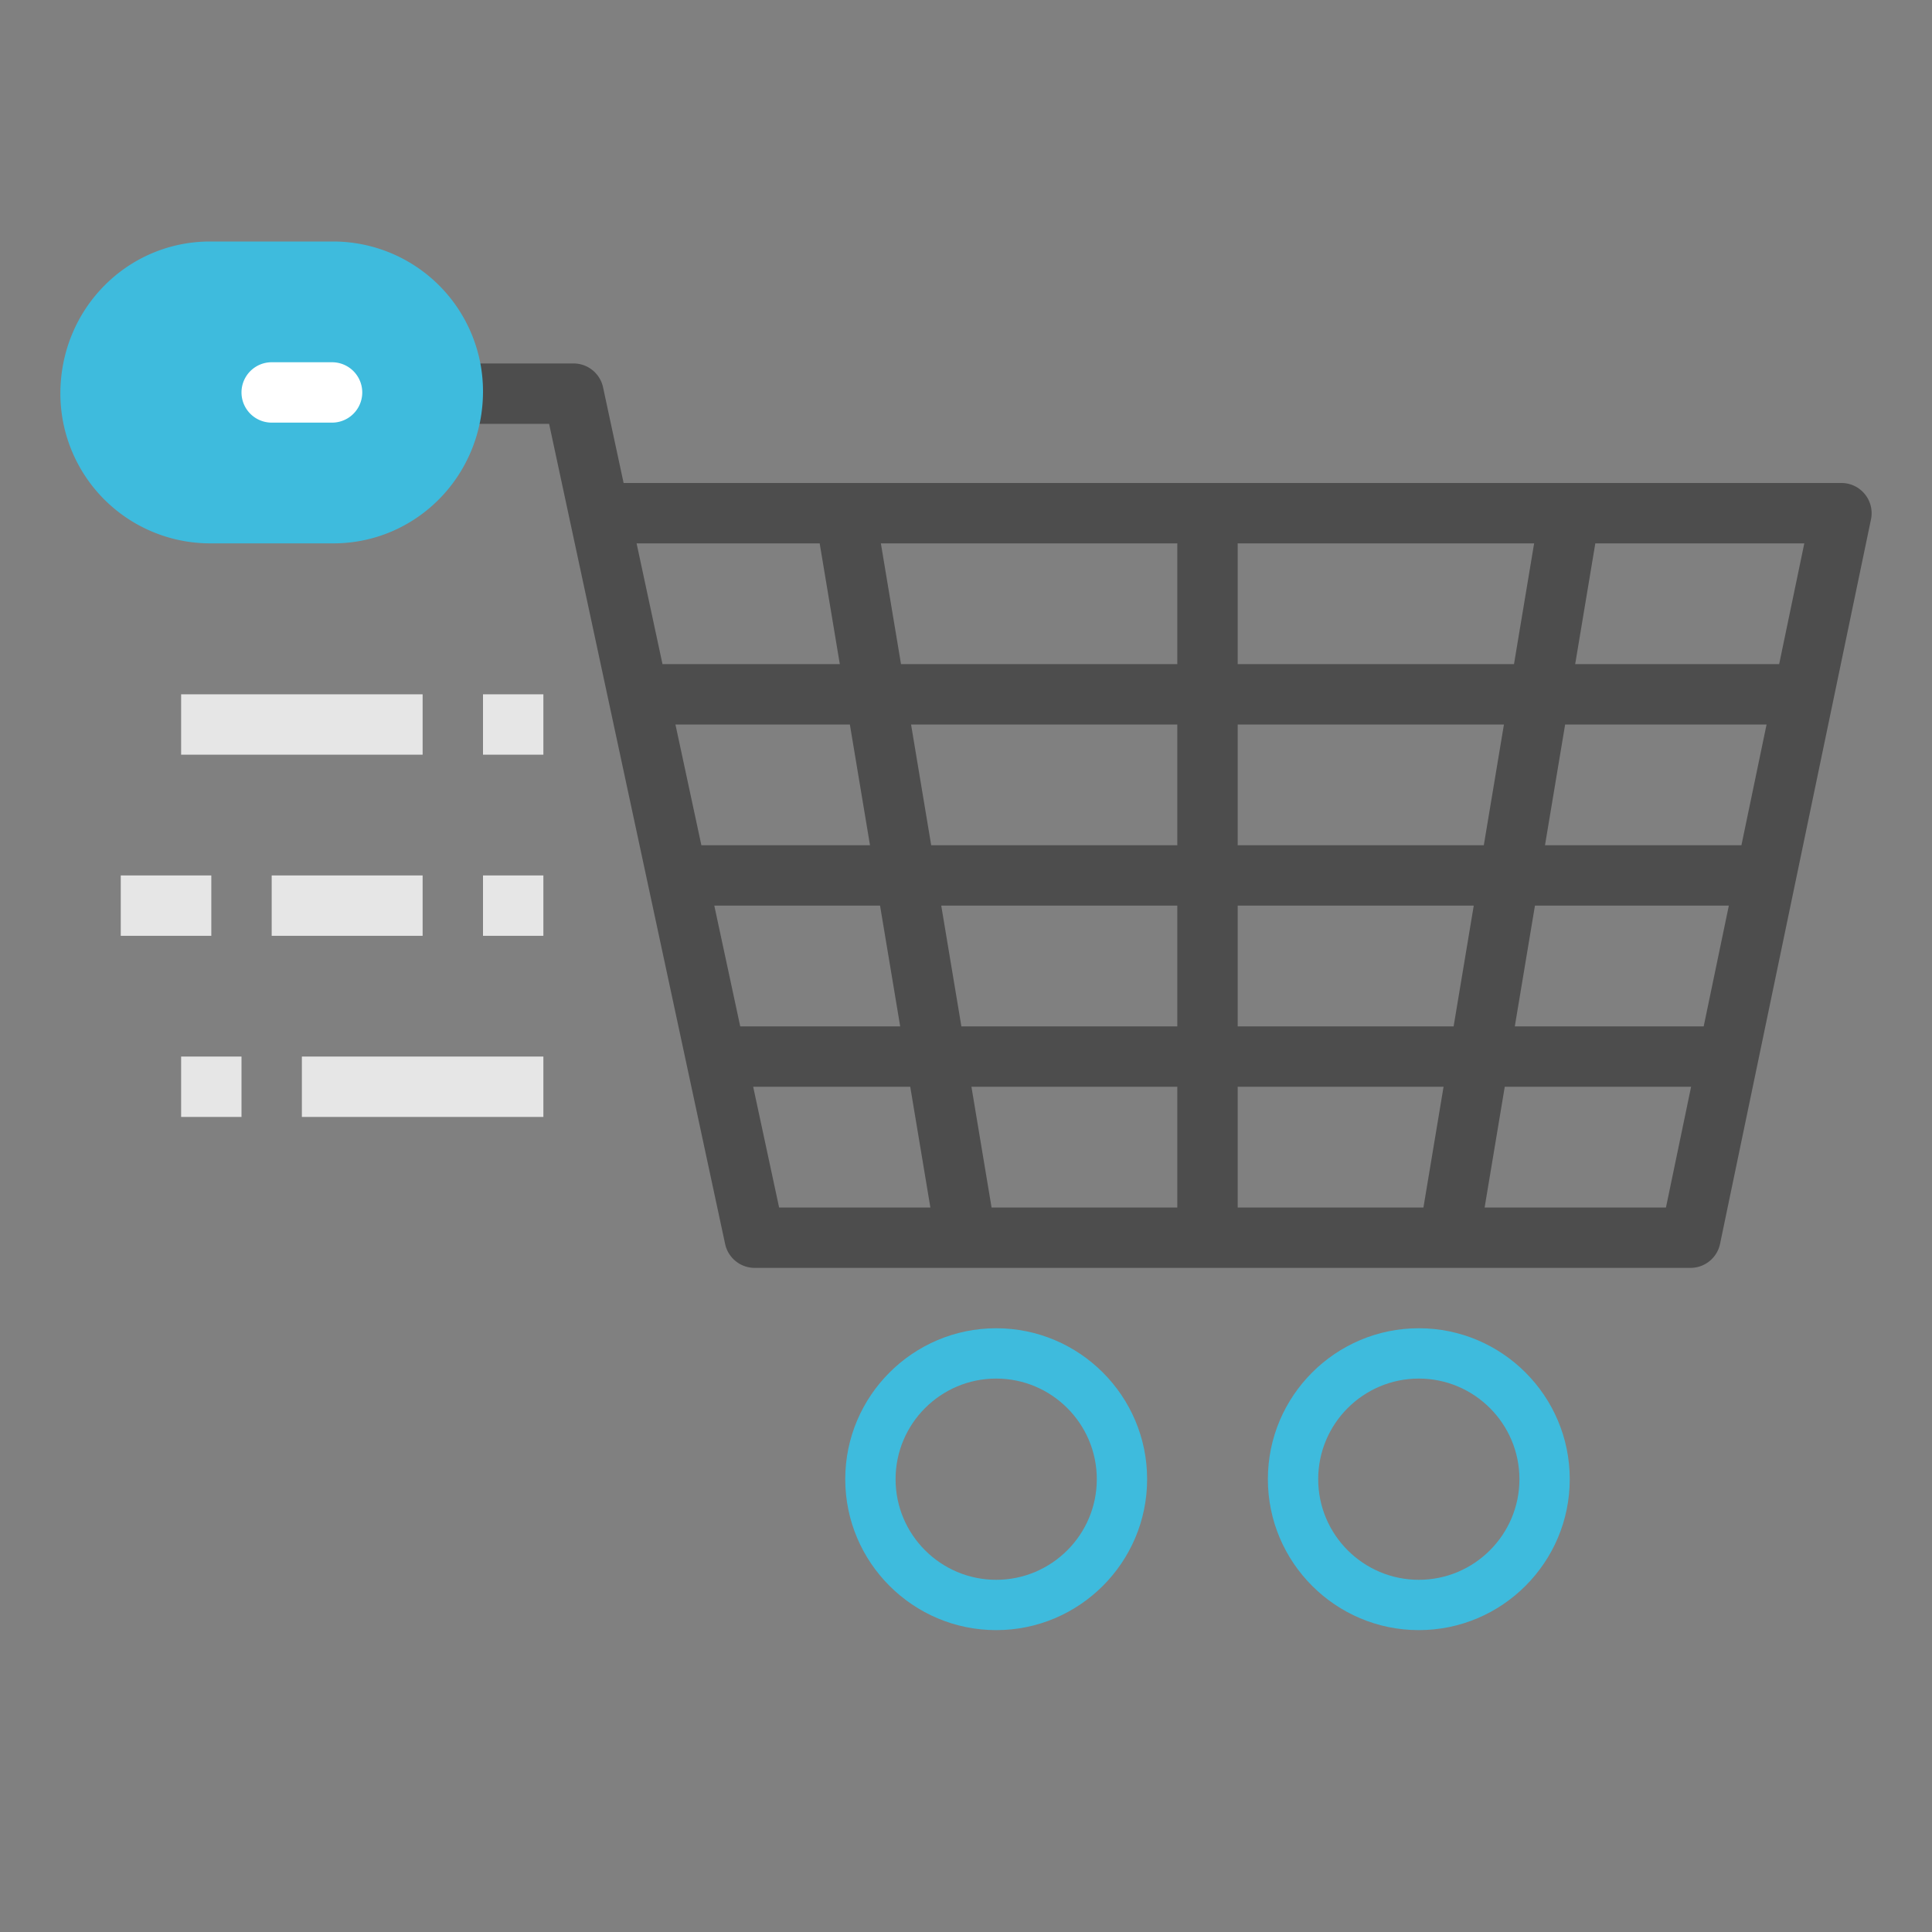 <svg xmlns="http://www.w3.org/2000/svg" viewBox="0 0 64 64" id="cart"><rect x="0" y="0" width="64" height="64" fill="#808080" stroke="none"/><path fill="#3EBBDD" d="M33 54c-2.757 0-5-2.243-5-5s2.243-5 5-5 5 2.243 5 5-2.243 5-5 5zm0-8.333c-1.838 0-3.333 1.495-3.333 3.333s1.495 3.333 3.333 3.333 3.333-1.495 3.333-3.333-1.495-3.333-3.333-3.333zM47 54c-2.757 0-5-2.243-5-5s2.243-5 5-5 5 2.243 5 5-2.243 5-5 5zm0-8.333c-1.838 0-3.333 1.495-3.333 3.333s1.495 3.333 3.333 3.333 3.333-1.495 3.333-3.333-1.495-3.333-3.333-3.333z"></path><path fill="#4D4D4D" d="M61.775 16.369A.998.998 0 0 0 61 16H20.658l-.681-3.17a1 1 0 0 0-.978-.79h-4v2h3.191l5.831 27.17c.1.461.507.79.979.79h31a1 1 0 0 0 .979-.796l5-24a.998.998 0 0 0-.204-.835zM58.937 22H52.18l.667-4h6.923l-.833 4zm-35.275 8h5.491l.667 4h-5.299l-.859-4zM41 22v-4h9.82l-.667 4H41zm8.82 2-.667 4H41v-4h8.82zM39 22h-9.153l-.667-4H39v4zm0 2v4h-8.153l-.667-4H39zm-10.18 4h-5.586l-.859-4h5.778l.667 4zm2.36 2H39v4h-7.153l-.667-4zM39 36v4h-6.153l-.667-4H39zm2 0h6.82l-.667 4H41v-4zm0-2v-4h7.82l-.667 4H41zm9.847-4h6.423l-.833 4H50.18l.667-4zm.333-2 .667-4h6.673l-.833 4H51.18zM27.153 18l.667 4h-5.874l-.858-4h6.065zM24.95 36h5.203l.667 4h-5.011l-.859-4zm30.237 4H49.18l.667-4h6.173l-.833 4z"></path><path fill="#E6E6E6" d="M6 23h8v2H6zM16 23h2v2h-2zM6 35h2v2H6zM10 35h8v2h-8zM9 29h5v2H9zM4 29h3v2H4zM16 29h2v2h-2z"></path><path fill="#3EBBDD" d="M11.04 8H6.96C4.225 8 2 10.225 2 13.04A4.966 4.966 0 0 0 6.96 18h4.08c2.735 0 4.96-2.225 4.96-5.04A4.966 4.966 0 0 0 11.04 8z"></path><path fill="#FFF" d="M11 14H9a1 1 0 1 1 0-2h2a1 1 0 1 1 0 2z"></path></svg>
